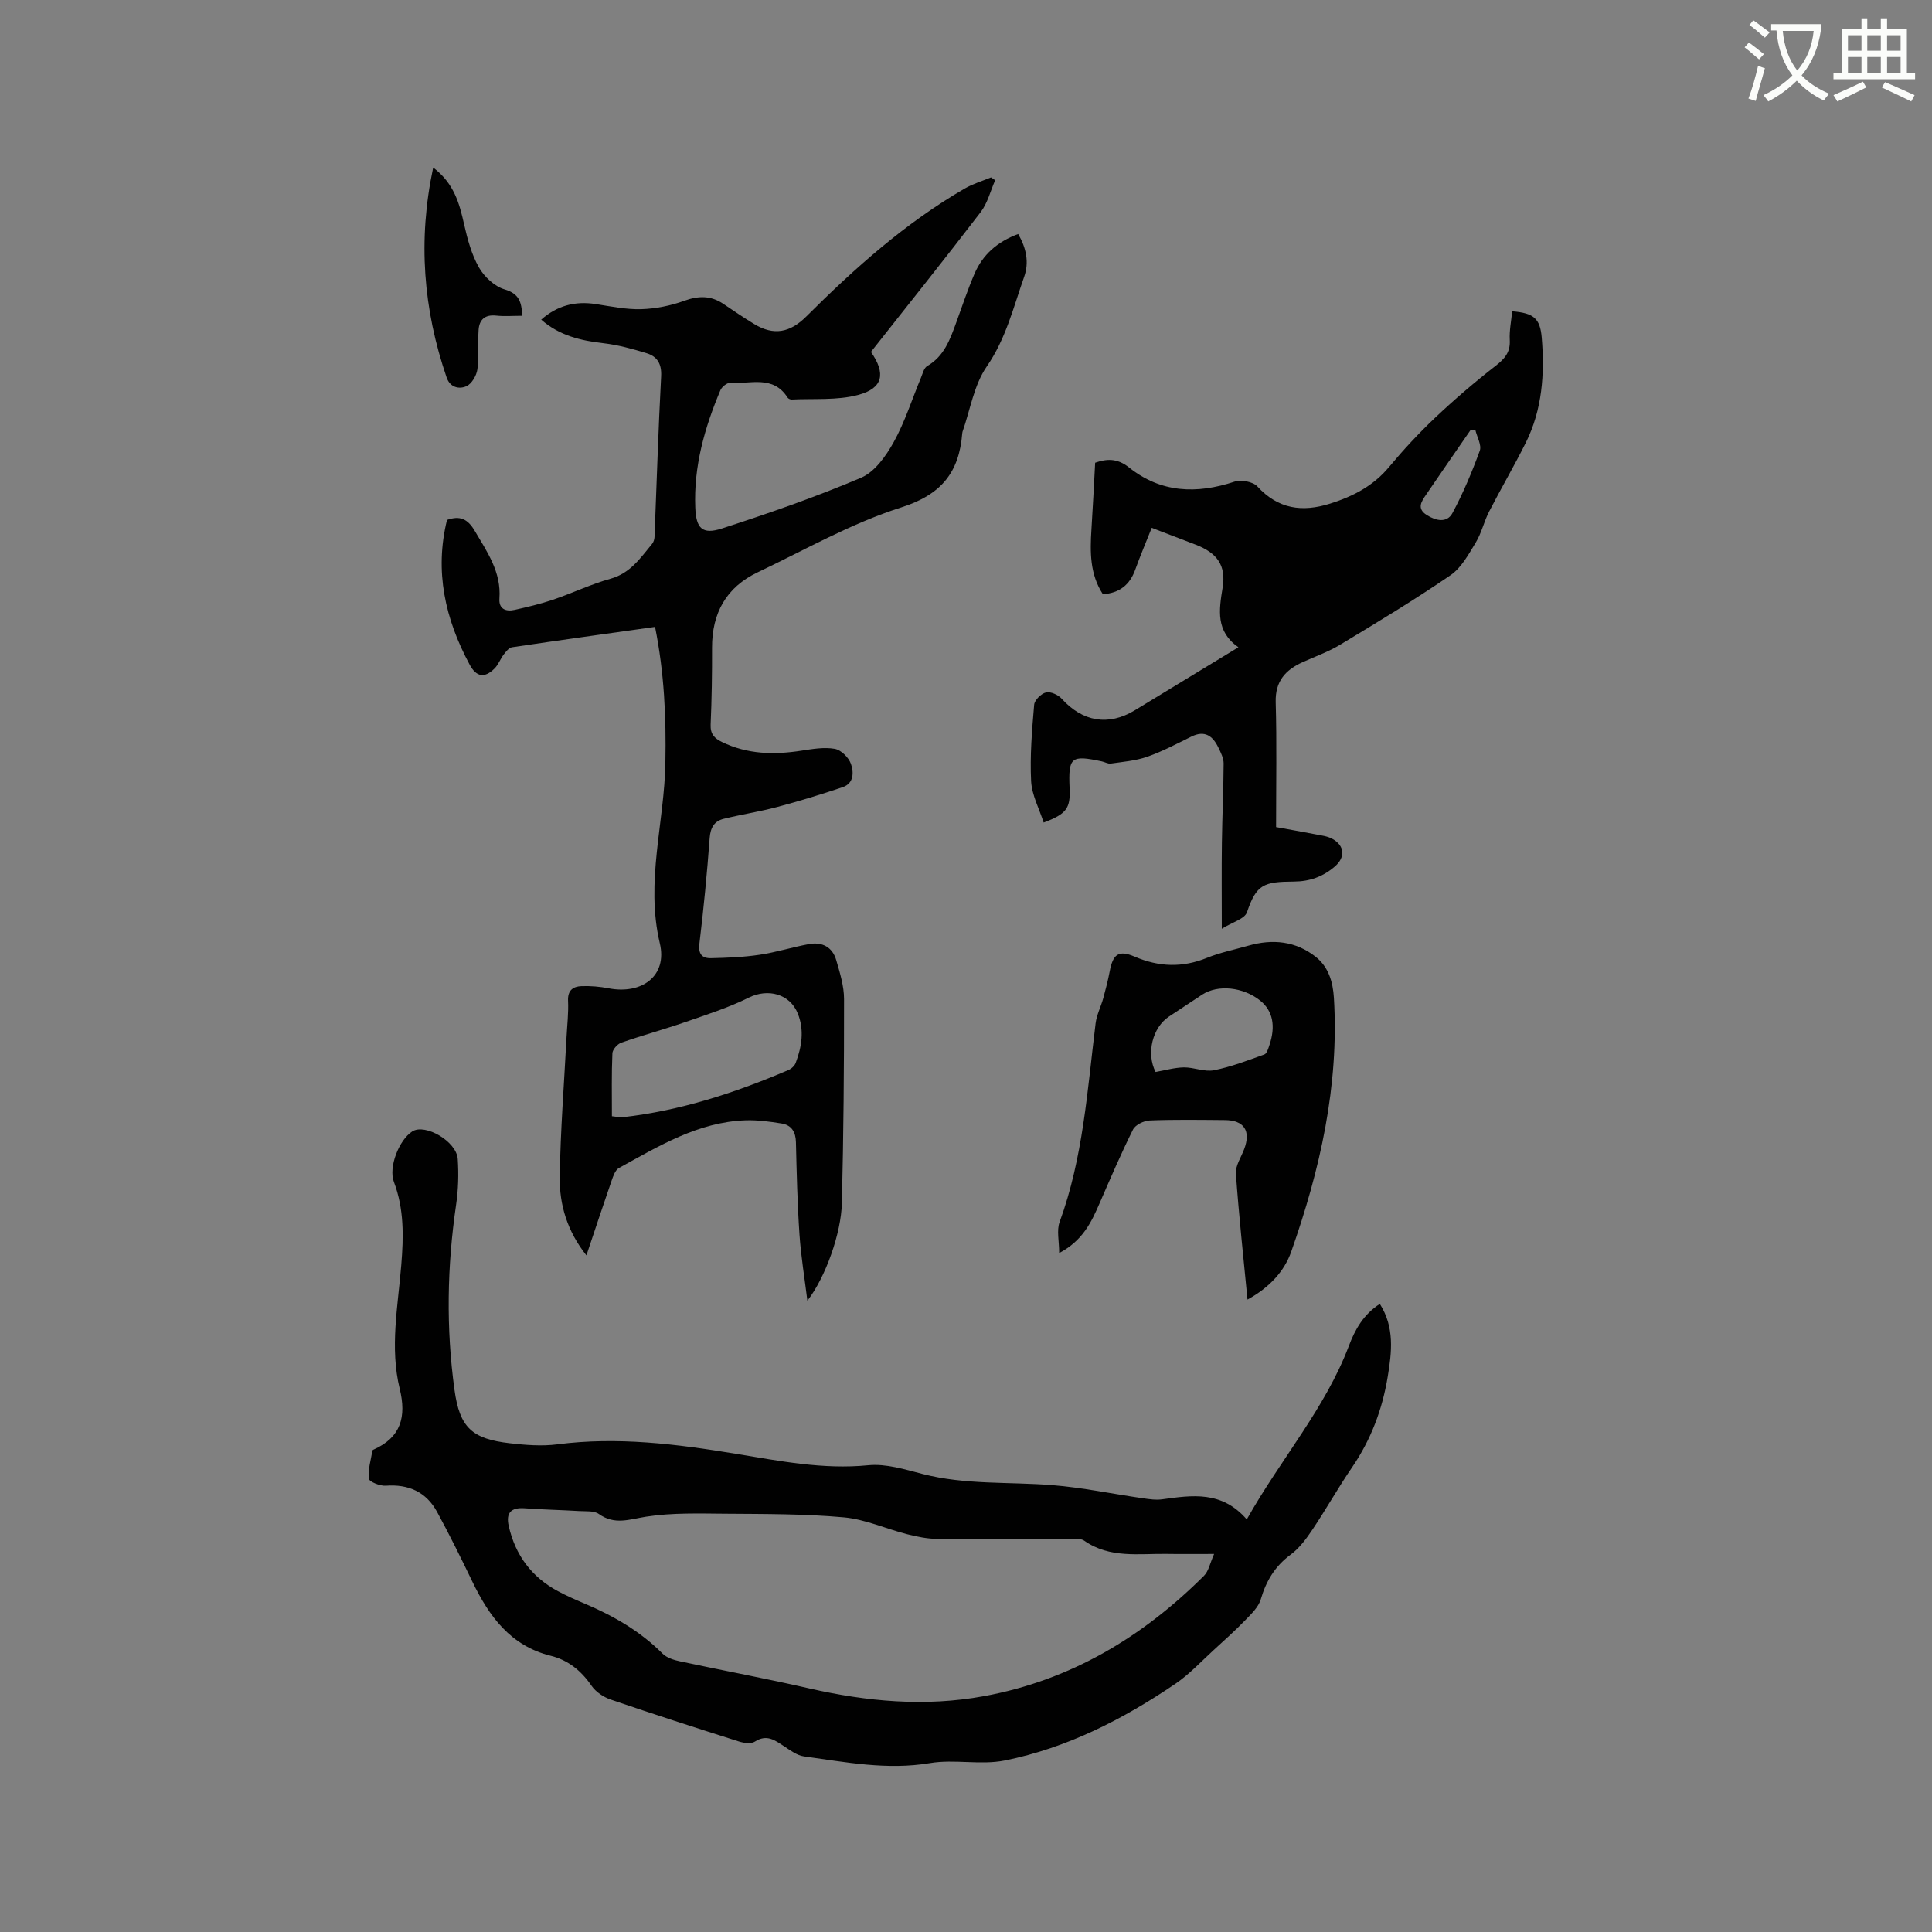 <svg enable-background="new 0 0 400 400" viewBox="0 0 400 400" xmlns="http://www.w3.org/2000/svg"><rect x="0" y="0" width="400" height="400" fill="#808080" stroke="none"/><path d="m362.1 8.8c1.1.8 2.1 1.6 3.1 2.4l-1 1.1c-1.3-1.1-2.3-2-3-2.5zm1.9 4.8c.5.2.9.4 1.4.5-.6 2.3-1.3 4.5-1.9 6.8l-1.5-.5c.8-2.1 1.4-4.3 2-6.8zm-1-9.4c1.3.9 2.4 1.8 3.4 2.5l-1 1.1c-1.4-1.2-2.4-2.1-3.2-2.6zm3.7 2.2v-1.4h10.3v1.2c-.5 3.6-1.8 6.8-4 9.4 1.5 1.6 3.4 2.8 5.7 3.8-.3.4-.7.8-1.1 1.4-2.3-1.1-4.1-2.5-5.6-4.1-1.6 1.6-3.6 3.1-5.9 4.3-.3-.5-.7-.9-1-1.3 2.4-1.1 4.4-2.5 6-4.1-1.9-2.5-3-5.6-3.3-9.3h-1.1zm8.8 0h-6.4c.3 3.3 1.3 6 3 8.2 2-2.3 3.1-5.1 3.4-8.2z" fill="#fbfcfa"/><path d="m385.3 3.8h1.3v2.2h2.8v-2.2h1.3v2.2h4.1v9.1h1.7v1.3h-16.9v-1.3h1.7v-9.1h4.1v-2.2zm.4 13.1.7 1.2c-1.8.9-3.8 1.9-6 2.9-.2-.4-.5-.8-.8-1.3 2.3-1 4.3-1.9 6.1-2.8zm-3.1-6.4h2.8v-3.2h-2.8zm0 4.6h2.8v-3.3h-2.8zm4-4.6h2.8v-3.2h-2.8zm0 4.6h2.8v-3.3h-2.8zm3.7 1.9c2.1.9 4.1 1.8 6.1 2.7l-.7 1.3c-2.2-1.1-4.2-2-6.1-2.9zm3.2-9.7h-2.8v3.2h2.8zm-2.8 7.8h2.8v-3.3h-2.8z" fill="#fbfcfa"/><g fill="#010101"><path d="m135.62 129.79c-10.15 1.43-19.89 2.77-29.62 4.22-.64.1-1.26.91-1.72 1.51-.7.92-1.1 2.1-1.9 2.89-2.06 2.05-3.76 1.76-5.14-.8-5.08-9.44-7.31-19.32-4.69-29.97 2.68-.94 4.28-.22 5.74 2.26 2.58 4.39 5.51 8.53 5.11 14.01-.16 2.17 1.31 2.77 3.14 2.36 2.68-.6 5.37-1.23 7.96-2.11 4.01-1.36 7.86-3.22 11.93-4.35 4.07-1.14 6.15-4.28 8.56-7.18.31-.37.5-.94.52-1.43.45-11.1.78-22.2 1.37-33.28.14-2.62-.83-4.13-3.03-4.8-2.91-.89-5.9-1.71-8.91-2.06-4.72-.54-9.13-1.58-12.89-4.88 3.32-2.93 7.03-3.88 11.27-3.23 3.13.48 6.31 1.15 9.44 1.06 2.99-.09 6.08-.71 8.89-1.73 2.96-1.07 5.52-1.12 8.12.64 2.11 1.42 4.21 2.86 6.38 4.17 4.07 2.47 7.44 1.77 10.79-1.57 9.99-9.96 20.48-19.35 32.77-26.47 1.7-.99 3.64-1.56 5.47-2.32.29.19.57.38.86.58-.98 2.22-1.57 4.73-3 6.6-7.47 9.76-15.15 19.35-22.72 28.95 3.12 4.47 2.53 7.53-2.66 8.91-4.36 1.16-9.15.72-13.76.95-.27.01-.69-.17-.83-.39-3-4.75-7.77-2.77-11.9-3.06-.65-.04-1.72.82-2.01 1.5-3.28 7.77-5.56 15.8-5.21 24.34.17 4.31 1.46 5.61 5.5 4.31 9.74-3.15 19.44-6.52 28.85-10.52 2.81-1.2 5.14-4.49 6.73-7.36 2.33-4.2 3.79-8.88 5.65-13.35.35-.84.61-2 1.27-2.39 3.53-2.04 4.75-5.52 6.02-9 1.23-3.38 2.36-6.8 3.78-10.1 1.7-3.98 4.73-6.65 9.05-8.25 1.68 2.89 2.3 5.87 1.24 8.86-2.23 6.32-3.77 12.81-7.75 18.58-2.65 3.83-3.42 8.98-5.02 13.53-.03.1-.04.21-.05.31-.64 8.07-4.31 12.68-12.65 15.33-10.29 3.27-19.89 8.76-29.72 13.44-6.49 3.09-9.45 8.44-9.43 15.6.02 5.3-.06 10.6-.29 15.9-.09 1.96.77 2.86 2.34 3.62 5.29 2.57 10.79 2.68 16.46 1.8 2.28-.35 4.68-.77 6.9-.38 1.3.23 2.87 1.78 3.34 3.09.6 1.68.67 4.04-1.69 4.84-4.47 1.51-8.98 2.89-13.54 4.1-3.67.98-7.44 1.55-11.12 2.46-1.94.48-2.73 1.83-2.89 3.96-.54 7.29-1.24 14.57-2.12 21.83-.27 2.19.51 3.1 2.39 3.06 3.35-.07 6.72-.21 10.03-.7 3.44-.51 6.8-1.58 10.23-2.21 2.75-.51 4.89.59 5.68 3.34.76 2.62 1.61 5.35 1.61 8.03.01 14.09-.1 28.18-.45 42.26-.15 6.18-3.33 15.28-7.14 20.2-.56-4.59-1.33-9.16-1.64-13.77-.43-6.34-.58-12.7-.73-19.05-.05-2.14-.92-3.54-2.95-3.87-2.47-.4-5.01-.75-7.5-.66-9.8.35-17.93 5.33-26.18 9.86-.77.42-1.2 1.67-1.53 2.62-1.73 4.99-3.38 10-5.22 15.48-3.99-5.04-5.6-10.51-5.52-16.21.14-9.63.9-19.26 1.4-28.89.13-2.54.44-5.09.32-7.62-.1-2.17 1.05-2.95 2.76-3.02 1.87-.07 3.8.09 5.64.45 6.9 1.32 12.2-2.57 10.6-9.31-3.03-12.78.98-25.04 1.15-37.55.17-9.25-.22-18.4-2.14-27.97zm-8.93 101.31c.98.1 1.6.28 2.2.21 11.98-1.35 23.31-5.05 34.34-9.77.61-.26 1.29-.87 1.51-1.48 1.25-3.34 1.82-6.75.44-10.21-1.64-4.11-6.22-5.26-10.16-3.3-4.21 2.09-8.75 3.53-13.21 5.08-4.36 1.51-8.83 2.72-13.19 4.25-.8.28-1.8 1.42-1.83 2.19-.19 4.31-.1 8.62-.1 13.03z"/><path d="m258.13 314.58c7.07-12.57 16.23-22.96 21.13-35.9 1.29-3.42 3.01-6.52 6.42-8.72 3.09 4.85 2.47 9.99 1.63 15.08-1.11 6.76-3.47 13.04-7.38 18.76-2.87 4.19-5.36 8.65-8.19 12.87-1.28 1.91-2.72 3.87-4.54 5.21-3.24 2.4-5.06 5.44-6.17 9.24-.48 1.63-1.97 3.04-3.23 4.34-2.1 2.17-4.36 4.19-6.59 6.23-2.56 2.34-4.96 4.94-7.8 6.88-10.85 7.37-22.46 13.32-35.38 15.92-4.99 1-10.42-.31-15.47.54-8.89 1.5-17.47-.2-26.12-1.39-1.44-.2-2.81-1.25-4.1-2.09-1.9-1.25-3.59-2.56-6.05-.97-.78.51-2.29.3-3.32-.03-8.88-2.81-17.74-5.67-26.55-8.68-1.48-.51-3.07-1.57-3.94-2.84-2.14-3.11-4.83-5.32-8.47-6.22-8.32-2.07-12.74-8.16-16.21-15.35-2.34-4.86-4.73-9.7-7.3-14.43-2.25-4.14-5.9-5.78-10.64-5.43-1.18.09-3.42-.82-3.49-1.46-.21-1.89.42-3.88.74-5.82.01-.08.15-.15.24-.2 5.68-2.53 6.82-6.8 5.41-12.58-2.08-8.51-.37-17.09.32-25.62.48-5.87.61-11.6-1.53-17.23-1.16-3.05 1.09-8.71 3.81-10.44 2.66-1.7 9.16 2.06 9.41 5.7.21 3.15.12 6.37-.34 9.49-1.87 12.77-2.09 25.56-.33 38.33 1.07 7.79 3.62 10.14 11.46 11.04 3.24.37 6.6.64 9.81.23 12.47-1.62 24.71-.07 36.98 1.95 9.06 1.48 18.07 3.3 27.43 2.37 3.65-.36 7.55.86 11.23 1.81 8.84 2.28 17.88 1.6 26.83 2.31 6.29.5 12.52 1.82 18.78 2.72 1.33.19 2.73.4 4.04.21 6.16-.84 12.29-1.81 17.47 4.17zm-6.76 7.15c-3.81 0-6.76.04-9.71-.01-5.85-.1-11.88.99-17.2-2.75-.74-.52-2.05-.3-3.1-.3-9.11-.02-18.23.05-27.34-.06-2.07-.02-4.18-.46-6.21-.97-4.39-1.12-8.67-3.09-13.11-3.49-8.1-.73-16.29-.69-24.44-.75-5.5-.04-11.08-.23-16.47.61-3.47.54-6.53 1.79-9.81-.56-.98-.7-2.65-.52-4.01-.6-3.78-.23-7.57-.3-11.35-.58-2.81-.2-3.92.94-3.29 3.69 1.37 6.03 4.74 10.56 10.19 13.48 1.77.95 3.62 1.76 5.46 2.54 6 2.54 11.55 5.72 16.2 10.39.88.88 2.36 1.33 3.64 1.6 8.89 1.9 17.83 3.56 26.69 5.59 12 2.74 24.02 3.85 36.22 1.61 17.91-3.29 32.77-12.2 45.52-24.9.99-.97 1.26-2.62 2.12-4.54z"/><path d="m264.2 171.24c2.5.46 5.39.96 8.28 1.52 1.13.22 2.35.36 3.34.9 2.62 1.42 2.76 3.86.5 5.78-2.43 2.07-5.15 3.06-8.42 3.08-6.26.04-7.78.57-9.72 6.34-.47 1.4-3.07 2.08-5.22 3.43 0-6.66-.06-12.23.02-17.8.07-5.48.33-10.96.36-16.44 0-1.09-.59-2.24-1.09-3.28-1.15-2.38-2.79-3.64-5.56-2.28-3.01 1.48-5.99 3.07-9.14 4.18-2.4.84-5.04 1.05-7.59 1.42-.58.08-1.21-.32-1.83-.45-6.41-1.37-6.97-.9-6.68 5.6.18 4.1-.62 5.27-5.37 7.06-.92-2.87-2.45-5.69-2.6-8.57-.26-5.25.18-10.56.63-15.82.08-.96 1.46-2.32 2.46-2.55.95-.22 2.51.49 3.24 1.3 4.32 4.77 9.67 5.71 15.12 2.41 6.97-4.23 13.93-8.47 21.47-13.06-4.72-3.3-4.03-7.69-3.27-12.34.76-4.62-1.15-7.2-5.57-8.9-2.95-1.13-5.9-2.26-9.11-3.49-1.19 3.01-2.39 5.81-3.41 8.66-1.13 3.14-3.24 4.84-6.7 5.09-2.71-4.15-2.67-8.75-2.37-13.42.29-4.52.51-9.05.77-13.81 2.32-.79 4.5-1.02 7.02.99 6.59 5.26 14 5.53 21.83 2.93 1.36-.45 3.83 0 4.73.99 4.32 4.7 9.27 5.38 15.06 3.56 4.75-1.5 8.93-3.65 12.2-7.57 2.98-3.58 6.17-7.02 9.55-10.22 3.98-3.76 8.15-7.34 12.47-10.7 1.91-1.48 3.12-2.82 2.98-5.38-.11-1.97.31-3.97.5-5.95 4.45.37 5.78 1.45 6.12 5.48.62 7.48.11 14.87-3.3 21.72-2.4 4.82-5.14 9.48-7.6 14.27-1.06 2.06-1.56 4.42-2.75 6.38-1.49 2.45-2.99 5.26-5.25 6.8-7.42 5.08-15.14 9.74-22.85 14.39-2.42 1.46-5.15 2.43-7.75 3.6-3.56 1.61-5.69 3.95-5.58 8.27.24 8.36.08 16.73.08 25.88zm41.26-82.2c-.34.01-.68.02-1.02.03-3.06 4.43-6.13 8.86-9.16 13.31-.97 1.42-2.04 2.89.13 4.26 1.9 1.2 4.17 1.68 5.3-.41 2.22-4.13 4.05-8.5 5.66-12.91.42-1.16-.57-2.84-.91-4.28z"/><path d="m258.28 269.06c-.87-9.03-1.8-17.55-2.4-26.09-.11-1.63 1.07-3.35 1.7-5.02 1.45-3.8.02-6.02-3.98-6.05-5.19-.04-10.39-.13-15.57.08-1.21.05-2.97.9-3.46 1.89-2.49 5-4.69 10.14-6.92 15.27-1.7 3.91-3.47 7.71-8.36 10.29 0-2.51-.55-4.68.09-6.42 4.87-13.29 5.74-27.27 7.45-41.12.22-1.79 1.11-3.49 1.6-5.26.5-1.82.97-3.66 1.32-5.51.68-3.57 1.83-4.49 5.16-3.06 5.04 2.16 9.9 2.32 14.99.25 2.73-1.11 5.67-1.69 8.52-2.51 5.05-1.45 9.86-.98 14.02 2.33 2.6 2.07 3.53 5.13 3.73 8.46 1.1 18.21-2.86 35.59-8.84 52.57-1.41 4-4.45 7.38-9.05 9.9zm-19.03-47.12c1.92-.33 3.88-.91 5.85-.95 2.08-.03 4.28.98 6.24.59 3.56-.7 7.01-2.04 10.44-3.27.5-.18.79-1.19 1.02-1.87 1.37-4.01.71-7.18-1.87-9.26-3.52-2.84-8.75-3.39-12.04-1.25-2.3 1.5-4.57 3.04-6.87 4.54-3.41 2.25-4.75 7.62-2.77 11.47z"/><path d="m89.69 34.69c4.36 3.33 5.43 7.46 6.4 11.76.69 3.06 1.54 6.23 3.07 8.92 1.1 1.94 3.22 3.92 5.29 4.54 2.96.88 3.56 2.52 3.66 5.47-1.89 0-3.67.15-5.41-.04-2.31-.24-3.46.85-3.61 2.94-.19 2.72.12 5.5-.25 8.19-.18 1.28-1.16 2.98-2.25 3.48-1.49.68-3.4.3-4.11-1.77-4.84-14.1-6-28.42-2.79-43.49z"/></g></svg>